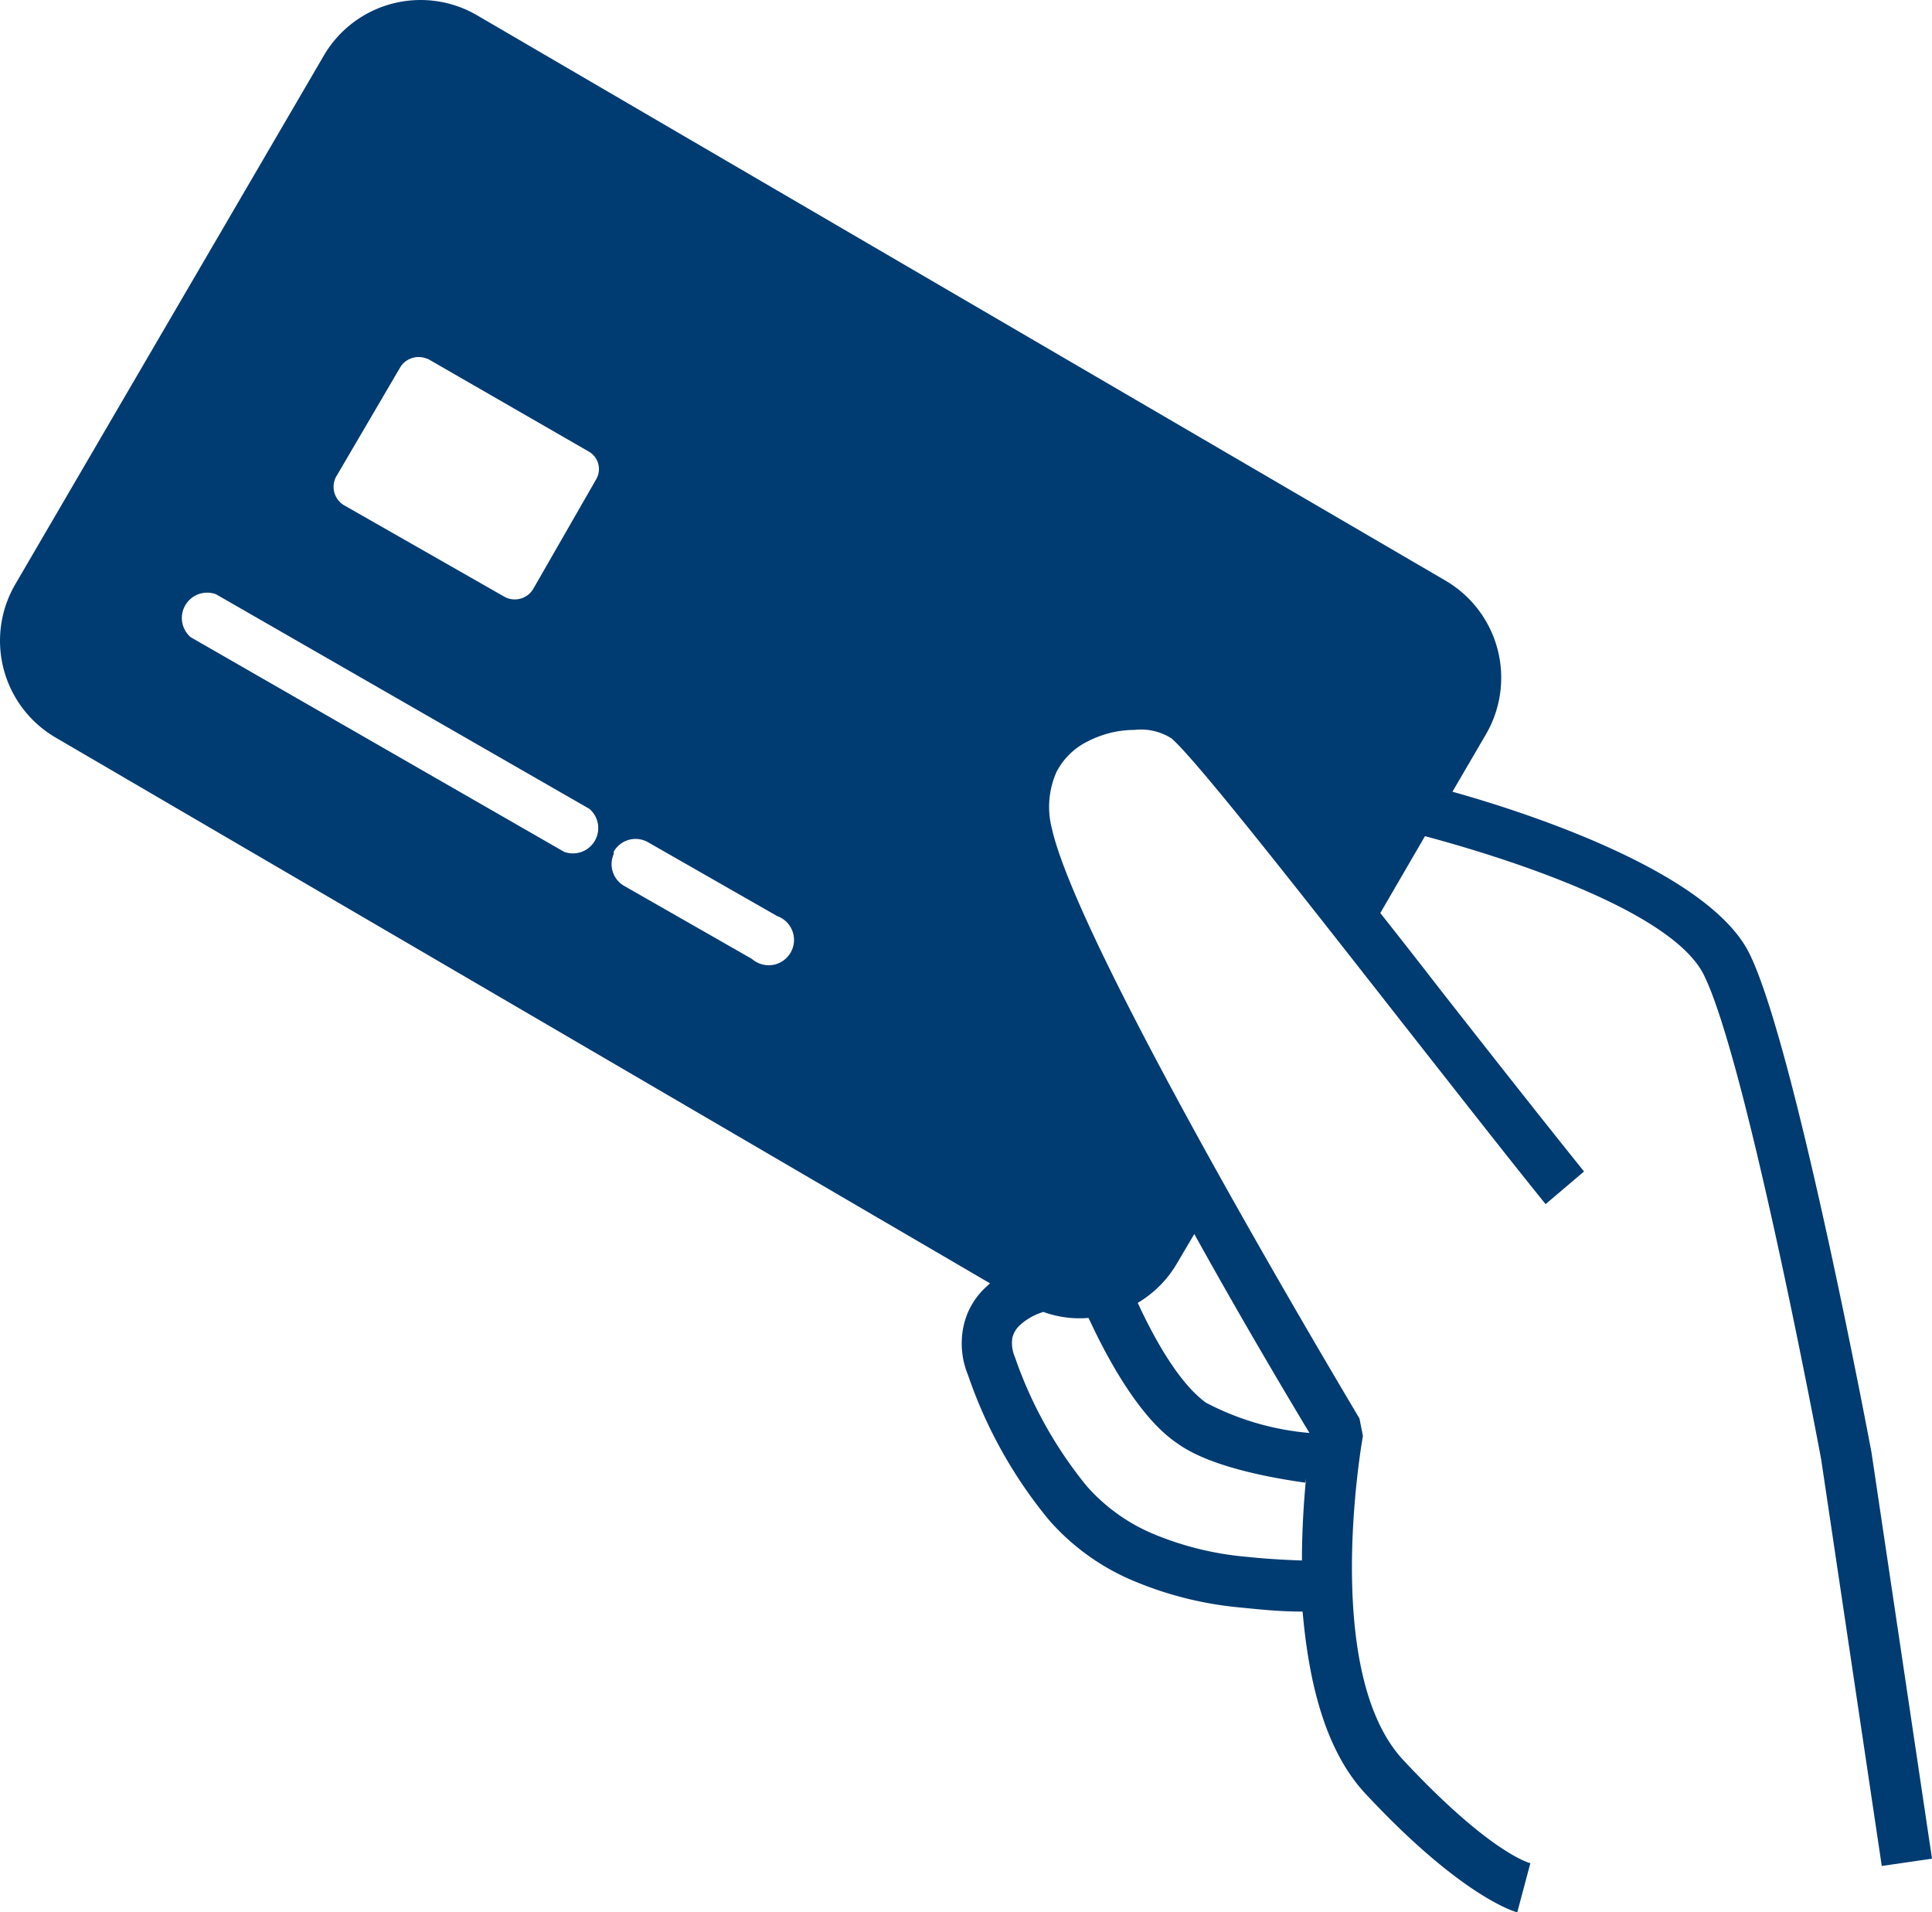 <svg xmlns="http://www.w3.org/2000/svg" viewBox="0 0 90 89.08">
	<g id="Content">
		<path d="M22.22.71,67.36,27.06h0a5.24,5.24,0,0,1,1.87,7.13h0l-1.57,2.69c2.94.82,11.91,3.61,13.84,7.55,2.15,4.37,5.67,23.17,5.68,23.22v0L90,86.58l-2.34.34L84.84,68h0c-.18-1-3.51-18.61-5.46-22.57-1.65-3.38-11.2-6-13-6.48l-2.08,3.58c.91,1.15,1.84,2.34,2.77,3.54,2.35,3,4.71,6,6.72,8.5L72,56.09c-1.89-2.34-4.31-5.44-6.74-8.53-4.74-6.05-9.48-12.1-10.68-13.16A2.65,2.65,0,0,0,52.85,34a4.76,4.76,0,0,0-2.15.52,3.25,3.25,0,0,0-1.48,1.43h0A4,4,0,0,0,49,38.59C50.29,44.37,63.3,66,63.33,66.08l.16.81s-2,11,1.91,15.13c4.06,4.34,5.88,4.77,5.89,4.77l-.61,2.29s-2.46-.6-7-5.45c-2-2.09-2.72-5.4-3-8.56-1.08,0-2-.1-2.9-.19A16.68,16.68,0,0,1,53,73.72a10.76,10.76,0,0,1-4.13-2.91,21.52,21.52,0,0,1-3.77-6.74,3.88,3.88,0,0,1-.22-2.27,3.48,3.48,0,0,1,1-1.8l.24-.22L2.58,34.35A5.22,5.22,0,0,1,.71,27.22L15.09,2.58A5.22,5.22,0,0,1,22.22.71ZM55.63,57.49l-.79,1.34A5.18,5.18,0,0,1,53,60.69c.67,1.45,1.85,3.69,3.18,4.65A12.66,12.66,0,0,0,61,66.75c-.8-1.33-3-5-5.36-9.26ZM60.73,75l0-.26Zm-.08-2.33c0-1.43.09-2.75.19-3.8l0,.2c-2.08-.29-4.63-.84-6-1.84C53,66,51.45,63,50.71,61.39a4.93,4.93,0,0,1-2.11-.28l-.17.06a2.84,2.84,0,0,0-.9.54,1.21,1.21,0,0,0-.37.6,1.64,1.64,0,0,0,.12.91,19.61,19.61,0,0,0,3.34,6,8.55,8.55,0,0,0,3.27,2.3,14.57,14.57,0,0,0,4.19,1c.77.08,1.62.14,2.57.17Zm-40.8-56,7.57,4.36a.94.94,0,0,1,.35,1.3l-2.94,5.12a1,1,0,0,1-1.31.36L16,23.52a1,1,0,0,1-.35-1.3l3-5.12a1,1,0,0,1,1.3-.36Zm8.74,23a1.17,1.17,0,0,1,1.61-.43l6,3.43a1.18,1.18,0,1,1-1.17,2l-6-3.43A1.17,1.17,0,0,1,28.59,39.78ZM10.06,27.68l17.4,10a1.18,1.18,0,0,1-1.18,2l-17.4-10a1.18,1.18,0,0,1,1.18-2Z" style="fill:#003b71;fill-rule:evenodd" />
	</g>
</svg>
